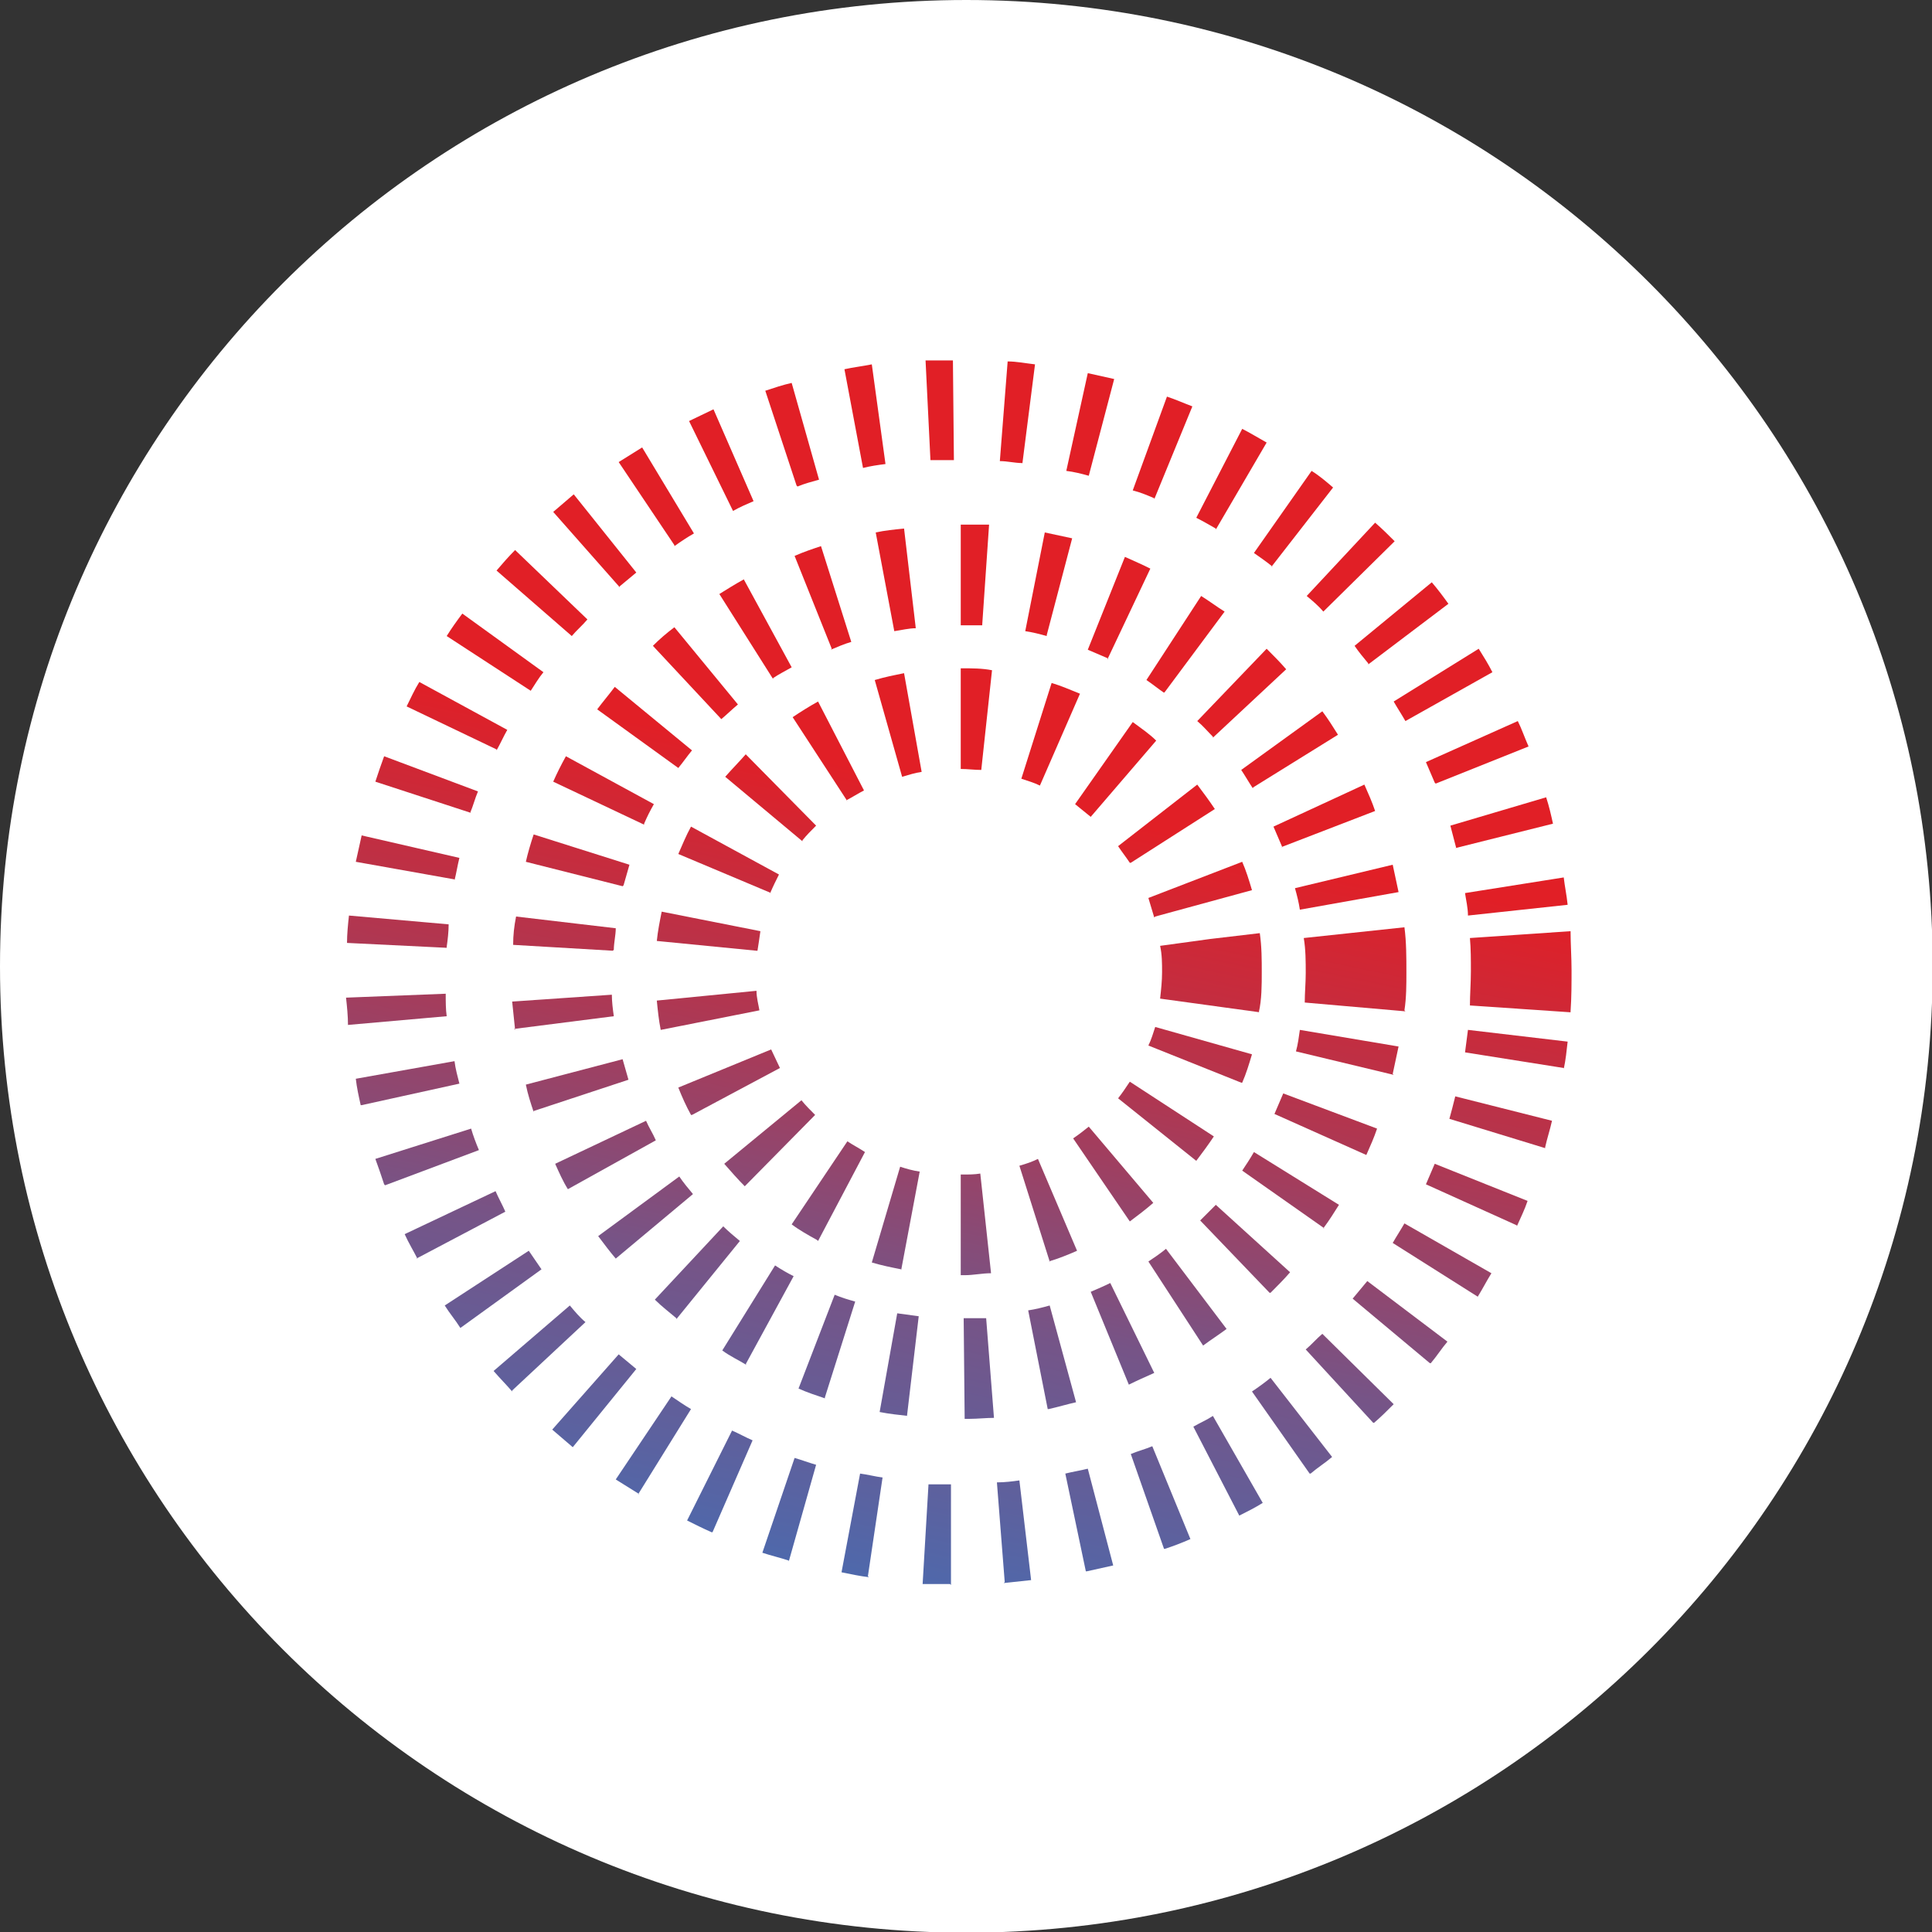 <svg xmlns="http://www.w3.org/2000/svg" width="134" height="134" viewBox="0 0 134 134" fill="none"><rect x="0" y="0" width="134" height="134" fill="#333333" stroke="none"/><g clip-path="url(#clip0_1_128)"><path d="M67.024 134.047C104.04 134.047 134.047 104.04 134.047 67.024C134.047 30.008 104.04 0 67.024 0C30.008 0 0 30.008 0 67.024C0 104.04 30.008 134.047 67.024 134.047Z" fill="white"></path><path d="M65.89 109.864C65.28 109.864 64.602 109.864 63.992 109.864L64.399 102.951C64.941 102.951 65.483 102.951 65.958 102.951V109.932L65.89 109.864ZM69.686 109.729L69.144 102.815C69.686 102.815 70.228 102.747 70.703 102.679L71.516 109.593C70.906 109.661 70.228 109.729 69.618 109.797L69.686 109.729ZM60.264 109.39C59.654 109.322 59.044 109.187 58.366 109.051L59.654 102.205C60.196 102.273 60.671 102.408 61.213 102.476L60.196 109.322L60.264 109.39ZM75.312 108.983L73.888 102.205C74.431 102.069 74.905 102.002 75.447 101.866L77.21 108.577C76.6 108.712 75.99 108.848 75.38 108.983H75.312ZM54.706 108.238C54.096 108.034 53.486 107.899 52.876 107.695L55.112 101.12C55.587 101.256 56.129 101.459 56.604 101.595L54.706 108.305V108.238ZM80.734 107.424L78.43 100.849C78.904 100.646 79.447 100.51 79.921 100.307L82.565 106.746C81.955 107.018 81.412 107.221 80.802 107.424H80.734ZM49.351 106.272C48.741 106.001 48.199 105.73 47.656 105.459L50.774 99.222C51.249 99.426 51.723 99.697 52.198 99.9L49.419 106.272H49.351ZM85.954 105.12L82.768 98.951C83.242 98.68 83.717 98.477 84.124 98.206L87.581 104.238C87.038 104.577 86.496 104.849 85.954 105.12ZM44.335 103.628C43.793 103.289 43.25 102.951 42.708 102.612L46.572 96.85C46.978 97.121 47.453 97.46 47.927 97.731L44.267 103.628H44.335ZM90.834 102.205L86.835 96.511C87.242 96.24 87.716 95.901 88.123 95.562L92.393 101.053C91.919 101.459 91.376 101.798 90.902 102.205H90.834ZM39.726 100.375C39.251 99.968 38.777 99.561 38.302 99.155L42.911 93.935C43.318 94.274 43.725 94.613 44.132 94.952L39.726 100.375ZM95.24 98.68L90.563 93.597C90.97 93.258 91.309 92.851 91.715 92.512L96.663 97.392C96.189 97.867 95.782 98.273 95.308 98.68H95.24ZM35.523 96.511C35.116 96.037 34.642 95.562 34.235 95.088L39.522 90.546C39.861 90.953 40.2 91.36 40.607 91.699L35.523 96.443V96.511ZM99.171 94.546L93.817 90.072C94.156 89.665 94.494 89.258 94.833 88.852L100.392 93.054C99.985 93.529 99.646 94.071 99.239 94.546H99.171ZM31.931 92.105C31.592 91.563 31.185 91.088 30.846 90.546L36.675 86.75C36.947 87.157 37.285 87.632 37.557 88.038L31.931 92.105ZM102.493 89.936L96.596 86.208C96.867 85.734 97.138 85.327 97.409 84.853L103.442 88.309C103.103 88.852 102.832 89.394 102.493 89.936ZM28.948 87.293C28.677 86.75 28.338 86.208 28.067 85.598L34.371 82.616C34.574 83.09 34.845 83.565 35.049 84.039L28.88 87.293H28.948ZM105.204 84.988L98.9 82.141C99.104 81.667 99.307 81.192 99.51 80.718L105.95 83.293C105.746 83.903 105.475 84.446 105.204 85.056V84.988ZM26.643 82.141C26.44 81.531 26.237 80.921 26.034 80.379L32.676 78.278C32.812 78.752 33.015 79.294 33.218 79.769L26.711 82.209L26.643 82.141ZM107.17 79.633L100.527 77.6C100.663 77.125 100.798 76.583 100.934 76.041L107.644 77.735C107.509 78.345 107.305 78.955 107.17 79.565V79.633ZM25.017 76.651C24.881 76.041 24.746 75.431 24.678 74.821L31.524 73.6C31.592 74.143 31.727 74.617 31.863 75.159L25.084 76.651H25.017ZM108.458 74.075L101.612 72.99C101.679 72.448 101.747 71.974 101.815 71.431L108.729 72.245C108.661 72.855 108.593 73.533 108.458 74.143V74.075ZM24.136 71.093C24.136 70.483 24.068 69.805 24 69.195L30.914 68.923C30.914 69.466 30.914 70.008 30.982 70.483L24.068 71.093H24.136ZM30.982 65.738L24.068 65.399C24.068 64.789 24.136 64.111 24.203 63.501L31.117 64.111C31.117 64.653 31.049 65.195 30.982 65.67V65.738ZM101.815 63.501C101.815 62.959 101.679 62.416 101.612 61.942L108.458 60.857C108.526 61.467 108.661 62.077 108.729 62.755L101.815 63.501ZM31.524 60.993L24.678 59.773C24.813 59.163 24.949 58.553 25.084 57.943L31.863 59.502C31.727 60.044 31.66 60.518 31.524 61.061V60.993ZM101.002 58.824C100.866 58.282 100.73 57.807 100.595 57.265L107.238 55.299C107.441 55.909 107.577 56.519 107.712 57.129L100.934 58.824H101.002ZM32.676 56.384L26.034 54.215C26.237 53.605 26.44 52.994 26.643 52.452L33.151 54.892C32.947 55.367 32.812 55.909 32.608 56.384H32.676ZM99.51 54.282C99.307 53.808 99.104 53.333 98.9 52.859L105.272 50.012C105.543 50.554 105.746 51.164 106.018 51.774L99.578 54.35L99.51 54.282ZM34.439 51.978L28.203 48.995C28.474 48.453 28.745 47.843 29.084 47.301L35.184 50.622C34.913 51.096 34.71 51.571 34.439 52.045V51.978ZM97.477 50.012C97.206 49.538 96.935 49.131 96.663 48.656L102.561 44.996C102.9 45.538 103.238 46.081 103.51 46.623L97.477 50.012ZM36.811 47.911L30.982 44.115C31.321 43.573 31.66 43.098 32.066 42.556L37.692 46.623C37.353 47.029 37.082 47.504 36.811 47.911ZM94.901 46.013C94.562 45.606 94.223 45.199 93.952 44.793L99.307 40.387C99.714 40.861 100.12 41.404 100.459 41.878L94.901 46.081V46.013ZM39.658 44.115L34.439 39.573C34.845 39.099 35.252 38.624 35.727 38.15L40.742 42.962C40.404 43.369 39.997 43.708 39.658 44.115ZM91.783 42.42C91.444 42.014 91.037 41.675 90.631 41.336L95.376 36.252C95.85 36.659 96.325 37.133 96.731 37.54L91.783 42.42ZM42.979 40.726L38.37 35.506C38.844 35.1 39.319 34.693 39.794 34.286L44.132 39.709C43.725 40.048 43.318 40.387 42.911 40.726H42.979ZM88.258 39.302C87.852 38.963 87.445 38.692 86.971 38.353L90.97 32.66C91.512 32.998 91.986 33.405 92.461 33.812L88.191 39.302H88.258ZM46.775 37.811L42.911 32.049C43.454 31.71 43.996 31.372 44.538 31.033L48.131 36.998C47.656 37.269 47.25 37.54 46.775 37.879V37.811ZM84.327 36.659C83.853 36.388 83.378 36.116 82.971 35.913L86.157 29.745C86.699 30.016 87.242 30.355 87.852 30.694L84.327 36.727V36.659ZM50.842 35.439L47.792 29.203C48.334 28.931 48.944 28.66 49.486 28.389L52.266 34.761C51.791 34.964 51.317 35.167 50.842 35.439ZM80.057 34.557C79.582 34.354 79.108 34.151 78.565 34.015L80.938 27.508C81.548 27.711 82.158 27.983 82.7 28.186L80.057 34.625V34.557ZM55.248 33.676L53.079 27.101C53.689 26.898 54.299 26.695 54.909 26.559L56.807 33.27C56.333 33.405 55.79 33.541 55.316 33.744L55.248 33.676ZM75.515 32.998C75.041 32.863 74.498 32.727 73.956 32.66L75.447 25.881C76.057 26.017 76.668 26.152 77.278 26.288L75.515 32.998ZM59.857 32.456L58.569 25.61C59.179 25.474 59.789 25.407 60.467 25.271L61.416 32.185C60.874 32.253 60.4 32.321 59.857 32.456ZM70.906 32.117C70.364 32.117 69.889 31.982 69.347 31.982L69.889 25.068C70.499 25.068 71.177 25.203 71.787 25.271L70.906 32.185V32.117ZM64.534 31.914L64.195 25C64.67 25 65.212 25 65.687 25H66.093L66.161 31.914H65.822C65.415 31.914 65.009 31.914 64.602 31.914H64.534Z" fill="url(#paint0_linear_1_128)"></path><path d="M67.11 98.409H66.907L66.839 91.428H67.042C67.517 91.428 67.923 91.428 68.398 91.428L68.94 98.341C68.398 98.341 67.788 98.409 67.246 98.409H67.11ZM62.975 98.206C62.365 98.138 61.687 98.07 61.01 97.935L62.23 91.089C62.704 91.156 63.246 91.224 63.721 91.292L62.907 98.206H62.975ZM72.668 97.731L71.313 90.885C71.787 90.817 72.329 90.682 72.804 90.546L74.634 97.257C74.024 97.392 73.346 97.596 72.736 97.731H72.668ZM57.214 96.986C56.604 96.782 55.994 96.579 55.384 96.308L57.892 89.801C58.366 90.004 58.84 90.14 59.315 90.275L57.214 96.918V96.986ZM78.294 96.037L75.651 89.597C76.125 89.394 76.6 89.191 77.006 88.987L80.057 95.223C79.447 95.495 78.837 95.766 78.294 96.037ZM51.791 94.681C51.249 94.342 50.639 94.071 50.096 93.664L53.757 87.767C54.163 88.038 54.638 88.31 55.045 88.513L51.723 94.613L51.791 94.681ZM83.446 93.326L79.65 87.496C80.057 87.225 80.463 86.954 80.87 86.615L85.073 92.173C84.53 92.58 83.988 92.919 83.446 93.326ZM46.911 91.428C46.436 91.021 45.894 90.614 45.419 90.14L50.164 85.056C50.503 85.395 50.91 85.734 51.317 86.073L46.911 91.495V91.428ZM88.055 89.665L83.242 84.649C83.581 84.31 83.988 83.904 84.327 83.565L89.478 88.242C89.072 88.716 88.597 89.191 88.123 89.665H88.055ZM42.708 87.293C42.301 86.818 41.895 86.276 41.488 85.734L47.114 81.599C47.385 82.006 47.724 82.412 48.063 82.819L42.708 87.293ZM91.851 85.192L86.157 81.192C86.428 80.786 86.699 80.379 86.971 79.904L92.868 83.565C92.529 84.107 92.19 84.649 91.783 85.192H91.851ZM39.387 82.48C39.048 81.938 38.777 81.328 38.506 80.718L44.809 77.735C45.013 78.21 45.284 78.617 45.487 79.091L39.387 82.48ZM94.766 80.108L88.394 77.261C88.597 76.786 88.801 76.312 89.004 75.838L95.511 78.278C95.308 78.888 95.037 79.498 94.766 80.108ZM37.014 77.125C36.811 76.515 36.608 75.905 36.472 75.227L43.183 73.465C43.318 73.939 43.454 74.414 43.589 74.888L37.014 77.058V77.125ZM96.663 74.55L89.885 72.923C90.021 72.448 90.088 71.906 90.156 71.432L97.002 72.584C96.867 73.194 96.731 73.872 96.596 74.482L96.663 74.55ZM35.727 71.432C35.659 70.754 35.591 70.144 35.523 69.466L42.437 68.991C42.437 69.466 42.505 70.008 42.573 70.483L35.659 71.364L35.727 71.432ZM42.505 65.941L35.591 65.534C35.591 64.857 35.659 64.246 35.794 63.569L42.708 64.382C42.708 64.857 42.573 65.399 42.573 65.873L42.505 65.941ZM90.156 63.094C90.088 62.62 89.953 62.078 89.817 61.603L96.596 59.976C96.731 60.586 96.867 61.264 97.002 61.874L90.156 63.094ZM43.183 61.467L36.472 59.773C36.608 59.163 36.811 58.485 37.014 57.875L43.657 59.976C43.522 60.451 43.386 60.925 43.25 61.4L43.183 61.467ZM88.936 58.756C88.733 58.282 88.529 57.807 88.326 57.333L94.63 54.418C94.901 55.028 95.172 55.638 95.376 56.248L88.868 58.756H88.936ZM44.674 57.197L38.37 54.215C38.641 53.605 38.912 53.062 39.251 52.452L45.352 55.774C45.081 56.248 44.877 56.655 44.674 57.129V57.197ZM86.903 54.689C86.632 54.282 86.36 53.808 86.089 53.401L91.715 49.334C92.122 49.877 92.461 50.419 92.8 50.961L86.903 54.621V54.689ZM47.046 53.266L41.42 49.199C41.827 48.656 42.234 48.182 42.64 47.64L47.995 52.046C47.656 52.452 47.385 52.859 47.046 53.266ZM84.124 51.097C83.785 50.758 83.446 50.351 83.039 50.012L87.852 44.996C88.326 45.471 88.801 45.945 89.207 46.42L84.124 51.164V51.097ZM50.029 49.877L45.284 44.793C45.758 44.318 46.233 43.912 46.775 43.505L51.181 48.86C50.774 49.199 50.435 49.538 50.029 49.877ZM80.734 48.046C80.328 47.775 79.921 47.436 79.514 47.165L83.31 41.336C83.853 41.675 84.395 42.081 84.937 42.42L80.802 47.979L80.734 48.046ZM53.621 47.097L49.893 41.2C50.435 40.861 50.978 40.523 51.588 40.184L54.909 46.284C54.435 46.555 54.028 46.758 53.621 47.03V47.097ZM76.871 45.674C76.396 45.471 75.922 45.267 75.447 45.064L78.023 38.624C78.633 38.896 79.243 39.167 79.785 39.438L76.803 45.742L76.871 45.674ZM57.688 44.996L55.112 38.557C55.722 38.286 56.333 38.082 56.943 37.879L59.044 44.522C58.569 44.657 58.095 44.861 57.62 45.064L57.688 44.996ZM72.6 44.115C72.126 43.979 71.584 43.844 71.109 43.776L72.465 36.93C73.075 37.066 73.753 37.201 74.363 37.337L72.6 44.047V44.115ZM62.026 43.776L60.738 36.93C61.349 36.794 62.026 36.727 62.704 36.659L63.517 43.573C63.043 43.573 62.501 43.708 62.026 43.776ZM68.127 43.369C67.652 43.369 67.11 43.369 66.636 43.369V36.388C67.313 36.388 67.991 36.388 68.601 36.388L68.127 43.302V43.369Z" fill="url(#paint1_linear_1_128)"></path><path d="M66.907 88.445H66.635V81.463H66.771C67.178 81.463 67.585 81.463 67.991 81.396L68.737 88.309C68.127 88.309 67.517 88.445 66.907 88.445ZM62.501 88.038C61.823 87.903 61.145 87.767 60.467 87.564L62.433 80.921C62.84 81.057 63.314 81.192 63.789 81.26L62.501 88.106V88.038ZM72.804 87.496L70.703 80.853C71.177 80.718 71.584 80.582 71.99 80.379L74.702 86.751C74.092 87.022 73.414 87.293 72.736 87.496H72.804ZM56.671 86.005C56.061 85.666 55.451 85.327 54.909 84.92L58.773 79.159C59.179 79.43 59.586 79.633 59.993 79.904L56.739 86.073L56.671 86.005ZM78.362 84.717L74.431 78.956C74.837 78.684 75.176 78.413 75.515 78.142L79.989 83.429C79.447 83.904 78.904 84.31 78.362 84.717ZM51.656 82.277C51.181 81.802 50.706 81.26 50.232 80.718L55.587 76.312C55.858 76.651 56.197 76.99 56.536 77.329L51.656 82.277ZM82.971 80.514L77.549 76.176C77.82 75.838 78.091 75.431 78.362 75.024L84.191 78.82C83.785 79.43 83.378 79.972 82.971 80.514ZM47.927 77.329C47.589 76.719 47.317 76.109 47.046 75.431L53.486 72.787C53.689 73.194 53.892 73.668 54.096 74.075L47.995 77.329H47.927ZM86.089 75.092L79.65 72.516C79.853 72.109 79.989 71.635 80.124 71.228L86.835 73.126C86.632 73.804 86.428 74.482 86.157 75.092H86.089ZM45.826 71.432C45.691 70.754 45.623 70.076 45.555 69.398L52.469 68.72C52.469 69.195 52.604 69.669 52.672 70.076L45.826 71.432ZM52.469 65.941L45.555 65.263C45.623 64.585 45.758 63.908 45.894 63.23L52.74 64.585C52.672 65.06 52.604 65.534 52.537 65.941H52.469ZM80.057 63.636C79.921 63.162 79.785 62.755 79.65 62.281L86.157 59.773C86.428 60.383 86.632 61.061 86.835 61.739L80.124 63.569L80.057 63.636ZM53.486 61.942L47.046 59.231C47.317 58.62 47.589 57.943 47.927 57.333L54.028 60.654C53.825 61.061 53.621 61.467 53.418 61.942H53.486ZM78.362 59.841C78.091 59.434 77.82 59.095 77.549 58.688L83.039 54.418C83.446 54.96 83.852 55.502 84.259 56.113L78.43 59.841H78.362ZM55.655 58.349L50.3 53.876C50.774 53.334 51.249 52.859 51.723 52.317L56.604 57.265C56.265 57.604 55.926 57.943 55.655 58.282V58.349ZM75.651 56.655C75.312 56.384 74.905 56.045 74.566 55.774L78.565 50.08C79.108 50.487 79.718 50.893 80.192 51.368L75.651 56.655ZM58.773 55.57L54.977 49.741C55.587 49.334 56.129 48.995 56.739 48.656L59.925 54.825C59.518 55.028 59.112 55.299 58.705 55.502L58.773 55.57ZM72.126 54.486C71.719 54.282 71.245 54.147 70.838 54.011L72.939 47.369C73.617 47.572 74.227 47.843 74.905 48.114L72.126 54.486ZM62.569 53.876L60.671 47.165C61.349 46.962 62.026 46.826 62.704 46.691L63.924 53.537C63.45 53.605 63.043 53.74 62.569 53.876ZM68.059 53.401C67.585 53.401 67.11 53.334 66.635 53.334V46.352C67.449 46.352 68.127 46.352 68.805 46.487L68.059 53.401Z" fill="url(#paint2_linear_1_128)"></path><path d="M97.477 70.144L90.495 69.534C90.495 68.856 90.563 68.178 90.563 67.5C90.563 66.687 90.563 65.873 90.427 65.06L97.409 64.314C97.545 65.331 97.545 66.415 97.545 67.432C97.545 68.313 97.545 69.195 97.409 70.076L97.477 70.144Z" fill="url(#paint3_linear_1_128)"></path><path d="M87.377 70.211L80.463 69.262C80.531 68.652 80.599 68.042 80.599 67.432C80.599 66.822 80.599 66.212 80.463 65.602L83.92 65.128L87.377 64.721C87.513 65.67 87.513 66.551 87.513 67.432C87.513 68.314 87.513 69.33 87.309 70.211H87.377Z" fill="url(#paint4_linear_1_128)"></path><path d="M108.932 70.211L101.951 69.737C101.951 68.991 102.018 68.178 102.018 67.364C102.018 66.551 102.018 65.805 101.951 65.06L108.932 64.585C108.932 65.466 109 66.415 109 67.296C109 68.178 109 69.195 108.932 70.143V70.211Z" fill="url(#paint5_linear_1_128)"></path></g><defs><linearGradient id="paint0_linear_1_128" x1="56.875" y1="113.66" x2="69.008" y2="55.163" gradientUnits="userSpaceOnUse"><stop stop-color="#436FB6"></stop><stop offset="0.1" stop-color="#5167A9"></stop><stop offset="0.4" stop-color="#765487"></stop><stop offset="0.7" stop-color="#B13650"></stop><stop offset="1" stop-color="#E11F26"></stop></linearGradient><linearGradient id="paint1_linear_1_128" x1="56.875" y1="113.66" x2="69.008" y2="55.164" gradientUnits="userSpaceOnUse"><stop stop-color="#436FB6"></stop><stop offset="0.1" stop-color="#5167A9"></stop><stop offset="0.4" stop-color="#765487"></stop><stop offset="0.7" stop-color="#B13650"></stop><stop offset="1" stop-color="#E11F26"></stop></linearGradient><linearGradient id="paint2_linear_1_128" x1="56.875" y1="113.66" x2="69.008" y2="55.164" gradientUnits="userSpaceOnUse"><stop stop-color="#436FB6"></stop><stop offset="0.1" stop-color="#5167A9"></stop><stop offset="0.4" stop-color="#765487"></stop><stop offset="0.7" stop-color="#B13650"></stop><stop offset="1" stop-color="#E11F26"></stop></linearGradient><linearGradient id="paint3_linear_1_128" x1="83.242" y1="119.151" x2="95.376" y2="60.654" gradientUnits="userSpaceOnUse"><stop stop-color="#436FB6"></stop><stop offset="0.1" stop-color="#5167A9"></stop><stop offset="0.4" stop-color="#765487"></stop><stop offset="0.7" stop-color="#B13650"></stop><stop offset="1" stop-color="#E11F26"></stop></linearGradient><linearGradient id="paint4_linear_1_128" x1="73.685" y1="117.117" x2="85.886" y2="58.62" gradientUnits="userSpaceOnUse"><stop stop-color="#436FB6"></stop><stop offset="0.1" stop-color="#5167A9"></stop><stop offset="0.4" stop-color="#765487"></stop><stop offset="0.7" stop-color="#B13650"></stop><stop offset="1" stop-color="#E11F26"></stop></linearGradient><linearGradient id="paint5_linear_1_128" x1="94.291" y1="121.388" x2="106.424" y2="62.958" gradientUnits="userSpaceOnUse"><stop stop-color="#436FB6"></stop><stop offset="0.1" stop-color="#5167A9"></stop><stop offset="0.4" stop-color="#765487"></stop><stop offset="0.7" stop-color="#B13650"></stop><stop offset="1" stop-color="#E11F26"></stop></linearGradient><clipPath id="clip0_1_128"><rect width="134" height="134" fill="white"></rect></clipPath></defs></svg>